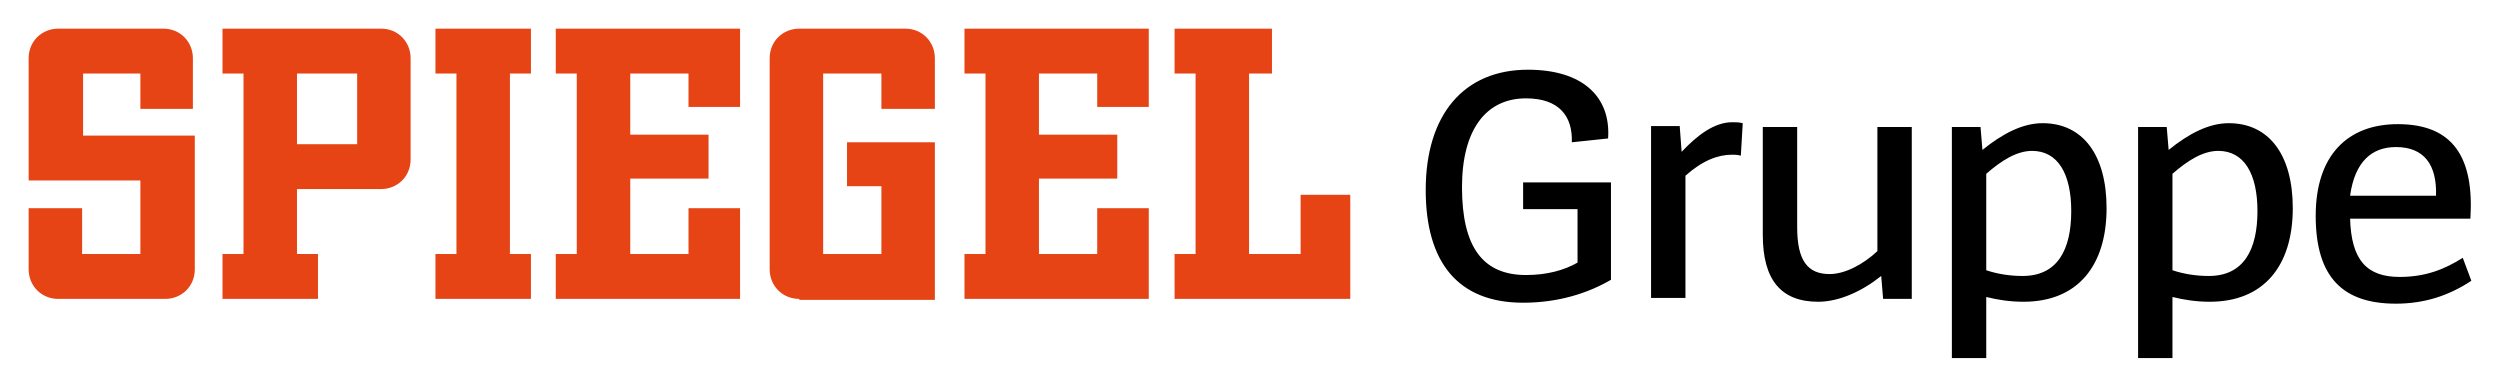 <?xml version="1.0" encoding="UTF-8" standalone="no"?>
<svg
   width="261.8"
   height="40.5"
   viewBox="0 0 261.8 40.5"
   fill="none"
   version="1.1"
   id="svg6"
   sodipodi:docname="Spiegel Gruppe.svg"
   inkscape:version="1.1 (c68e22c387, 2021-05-23)"
   xmlns:inkscape="http://www.inkscape.org/namespaces/inkscape"
   xmlns:sodipodi="http://sodipodi.sourceforge.net/DTD/sodipodi-0.dtd"
   xmlns="http://www.w3.org/2000/svg"
   xmlns:svg="http://www.w3.org/2000/svg">
  <defs
     id="defs10" />
  <sodipodi:namedview
     id="namedview8"
     pagecolor="#ffffff"
     bordercolor="#666666"
     borderopacity="1.0"
     inkscape:pageshadow="2"
     inkscape:pageopacity="0.0"
     inkscape:pagecheckerboard="0"
     showgrid="false"
     fit-margin-top="3"
     fit-margin-left="3"
     fit-margin-right="3"
     fit-margin-bottom="3"
     inkscape:zoom="2.515625"
     inkscape:cx="127.80124"
     inkscape:cy="14.509317"
     inkscape:window-width="1920"
     inkscape:window-height="1017"
     inkscape:window-x="-8"
     inkscape:window-y="-8"
     inkscape:window-maximized="1"
     inkscape:current-layer="svg6" />
  <path
     d="m 123,31.3 v -4.7 h 2.2 V 7.7 H 123 V 3 h 10.2 v 4.7 h -2.4 v 18.9 h 5.4 v -6.2 h 5.2 v 10.9 z m -22,0 v -4.7 h 2.2 V 7.7 H 101 V 3 h 19.3 v 8.2 h -5.4 V 7.7 h -6.1 v 6.4 h 8.2 v 4.6 h -8.2 v 7.9 h 6.1 v -4.8 h 5.4 v 9.5 z m -17.3,0 c -1.8,0 -3.1,-1.4 -3.1,-3.1 V 6.1 C 80.6,4.3 82,3 83.7,3 h 11.1 c 1.8,0 3.1,1.4 3.1,3.1 v 5.3 H 92.3 V 7.7 h -6.1 v 18.9 h 6.1 v -7.1 h -3.6 v -4.6 h 9.2 V 31.4 H 83.7 Z m -25.5,0 v -4.7 h 2.2 V 7.7 H 58.2 V 3 h 19.3 v 8.2 H 72.1 V 7.7 H 66 v 6.4 h 8.2 v 4.6 H 66 v 7.9 h 6.1 v -4.8 h 5.4 v 9.5 z m -12.6,0 v -4.7 h 2.2 V 7.7 H 45.6 V 3 h 10 v 4.7 h -2.2 v 18.9 h 2.2 v 4.7 z m -22.3,0 v -4.7 h 2.2 V 7.7 H 23.3 V 3 H 39.9 C 41.7,3 43,4.4 43,6.1 v 10.6 c 0,1.8 -1.4,3.1 -3.1,3.1 h -8.8 v 6.8 h 2.2 v 4.7 z M 37.4,7.7 h -6.3 v 7.4 h 6.3 z M 6.1,31.3 C 4.3,31.3 3,29.9 3,28.2 v -6.4 h 5.6 v 4.8 h 6.1 V 18.9 H 3 V 6.1 C 3,4.3 4.4,3 6.1,3 h 11 c 1.8,0 3.1,1.4 3.1,3.1 v 5.3 H 14.7 V 7.7 h -6 v 6.5 h 11.7 v 14 c 0,1.8 -1.4,3.1 -3.1,3.1 z"
     fill="#e64415"
     id="path2" />
  <path
     d="m 246.1,22.8 c 0.1,4.5 1.8,6.2 5.2,6.2 2.7,0 4.7,-0.8 6.6,-2 l 0.9,2.4 c -2.4,1.6 -5,2.4 -7.9,2.4 -5.5,0 -8.4,-2.7 -8.4,-9.2 0,-6.4 3.4,-9.6 8.6,-9.6 5.8,0 8,3.5 7.6,9.9 h -12.6 z m 0,-2.3 h 9 c 0.1,-3.2 -1.2,-5.1 -4.2,-5.1 -2.5,0 -4.3,1.5 -4.8,5.1 z m -19,-4.8 c 2.1,-1.7 4.2,-2.8 6.3,-2.8 4.2,0 6.7,3.3 6.7,8.9 0,6 -3,9.8 -8.7,9.8 -1.4,0 -2.7,-0.2 -3.9,-0.5 v 6.4 h -3.6 V 13.3 h 3 z m 0.4,2.5 v 10.1 c 1.2,0.4 2.5,0.6 3.8,0.6 3.7,0 5.1,-2.8 5.1,-6.8 0,-3.9 -1.4,-6.3 -4.1,-6.3 -1.6,0 -3.2,1 -4.8,2.4 z m -19.9,-2.5 c 2.1,-1.7 4.2,-2.8 6.3,-2.8 4.2,0 6.7,3.3 6.7,8.9 0,6 -3,9.8 -8.7,9.8 -1.4,0 -2.7,-0.2 -3.9,-0.5 v 6.4 h -3.6 V 13.3 h 3 z m 0.4,2.5 v 10.1 c 1.2,0.4 2.5,0.6 3.8,0.6 3.7,0 5.1,-2.8 5.1,-6.8 0,-3.9 -1.4,-6.3 -4.1,-6.3 -1.6,0 -3.2,1 -4.8,2.4 z m -11,10.7 c -2,1.6 -4.4,2.7 -6.6,2.7 -3.9,0 -5.8,-2.3 -5.8,-7 V 13.3 h 3.6 v 10.5 c 0,3.5 1.1,4.9 3.4,4.9 1.6,0 3.5,-1 5,-2.4 v -13 h 3.6 v 18 h -3 z m -20.9,-13 c 1.6,-1.7 3.4,-3.1 5.3,-3.1 0.4,0 0.7,0 1.1,0.1 l -0.2,3.4 c -0.4,-0.1 -0.6,-0.1 -0.9,-0.1 -1.5,0 -3.1,0.6 -4.9,2.2 v 12.8 h -3.6 v -18 h 3 z m -7.4,13.4 c -2.4,1.4 -5.5,2.4 -9.2,2.4 -6.8,0 -10.2,-4.2 -10.2,-11.8 0,-7.9 4,-12.6 10.7,-12.6 5.7,0 8.7,2.8 8.4,7.2 l -3.8,0.4 c 0.1,-2.7 -1.3,-4.6 -4.8,-4.6 -4.2,0 -6.7,3.3 -6.7,9.3 0,6.3 2.2,9.2 6.7,9.2 2.2,0 4,-0.5 5.4,-1.3 v -5.6 h -5.7 v -2.8 h 9.2 z"
     fill="#000000"
     id="path4" />
</svg>
